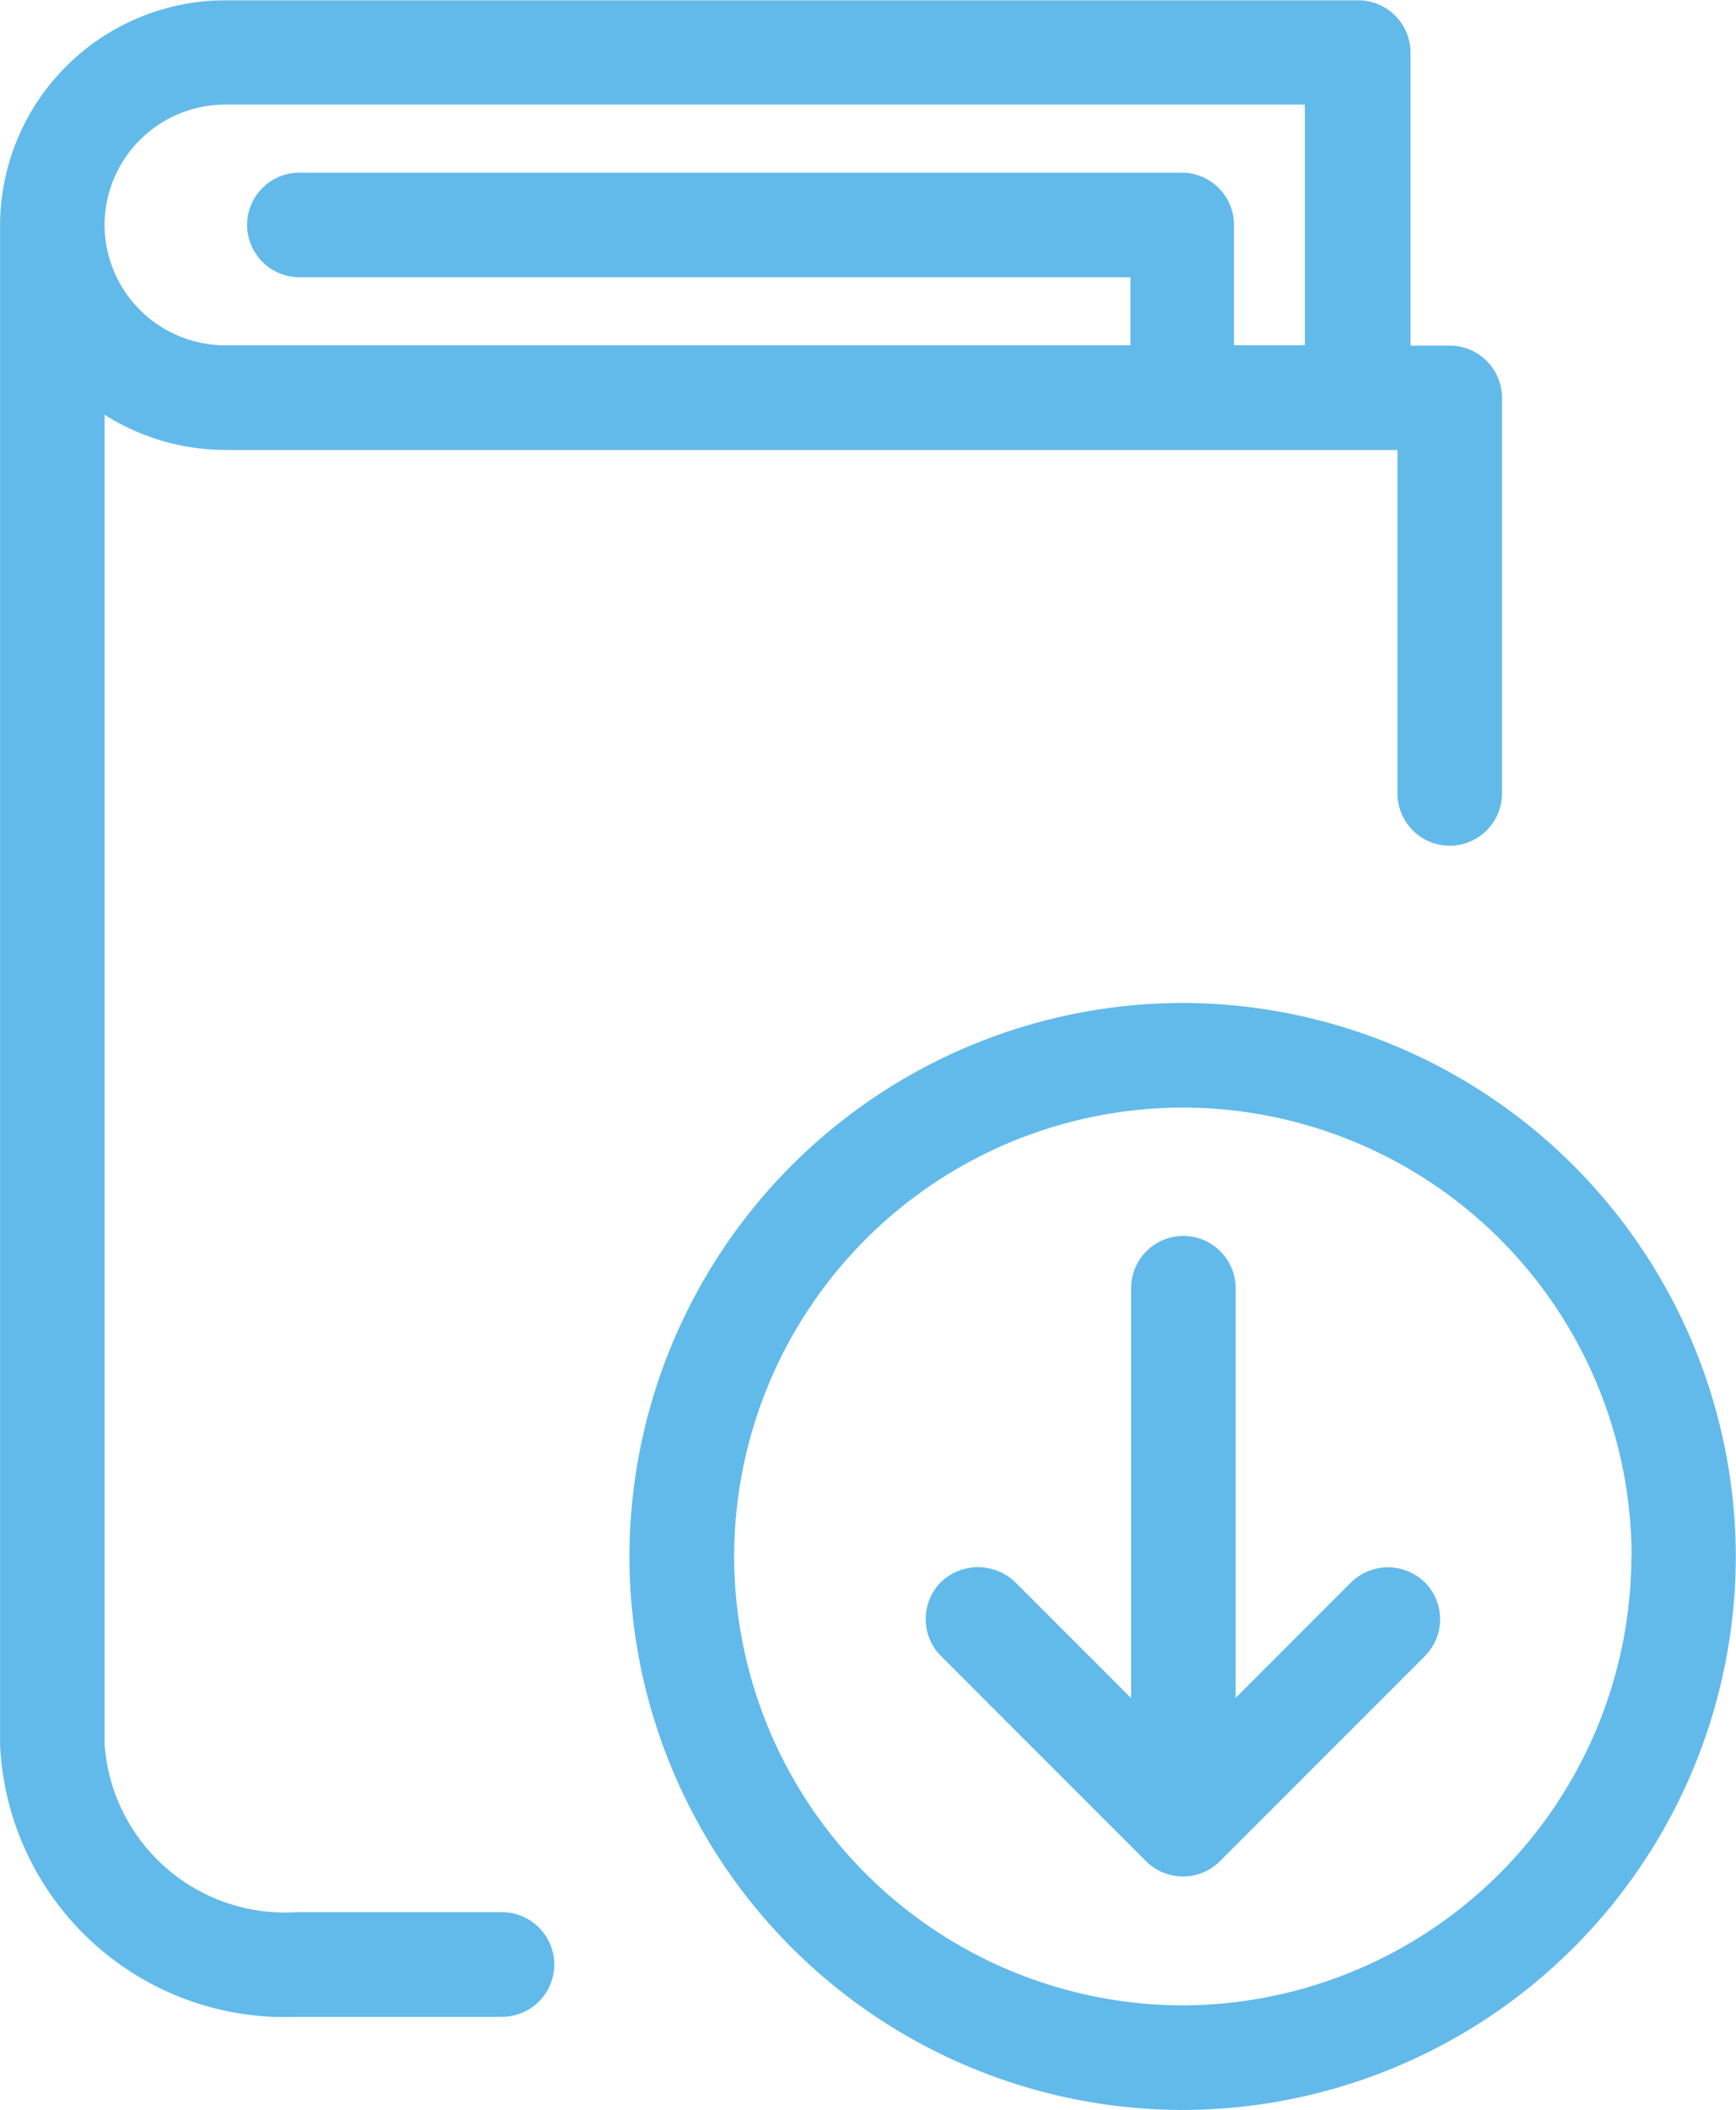 <?xml version="1.0" encoding="UTF-8"?> <svg xmlns="http://www.w3.org/2000/svg" width="27.666" height="33.608" viewBox="0 0 27.666 33.608"><defs><style>.a{fill:#62baea;}</style></defs><g transform="translate(345.149 -103.982)"><path class="a" d="M-337.149,134.44h-3.283a2.883,2.883,0,0,1-3.05-2.671V110.588a3.6,3.6,0,0,0,1.917.561h18.687v5.471a.834.834,0,0,0,.833.833.834.834,0,0,0,.833-.833v-6.3a.834.834,0,0,0-.833-.833h-.625v-4.667a.834.834,0,0,0-.833-.833h-18.063a3.594,3.594,0,0,0-3.582,3.583v24.2a4.544,4.544,0,0,0,4.716,4.337h3.283a.834.834,0,0,0,.833-.833A.834.834,0,0,0-337.149,134.44Zm10.833-27.708h-14.062a.834.834,0,0,0-.833.833.834.834,0,0,0,.833.833h13.245v1.084h-14.432a1.925,1.925,0,0,1-1.918-1.917,1.924,1.924,0,0,1,1.917-1.917h17.212v3.834h-1.129v-1.917A.834.834,0,0,0-326.316,106.732Z" transform="translate(0 0)"></path><path class="a" d="M-301.8,156.739a.84.84,0,0,0-1.154,0l-1.85,1.85v-6.525a.834.834,0,0,0-.833-.833.834.834,0,0,0-.833.833v6.529l-1.849-1.849a.855.855,0,0,0-1.181,0,.836.836,0,0,0,0,1.179l3.27,3.27a.831.831,0,0,0,.587.241.826.826,0,0,0,.59-.245l3.265-3.265a.83.83,0,0,0,.242-.59.828.828,0,0,0-.246-.588Zm-.144.151Z" transform="translate(-20.653 -27.563)"></path><path class="a" d="M-312.262,142.322h-.009a8.831,8.831,0,0,0-8.8,8.816,8.827,8.827,0,0,0,8.816,8.817,8.827,8.827,0,0,0,8.816-8.818A8.837,8.837,0,0,0-312.262,142.322Zm7.159,8.816a7.17,7.17,0,0,1-7.165,7.151,7.161,7.161,0,0,1-7.134-7.15,7.158,7.158,0,0,1,7.15-7.15A7.158,7.158,0,0,1-305.1,151.138Z" transform="translate(-14.047 -22.365)"></path></g></svg> 
